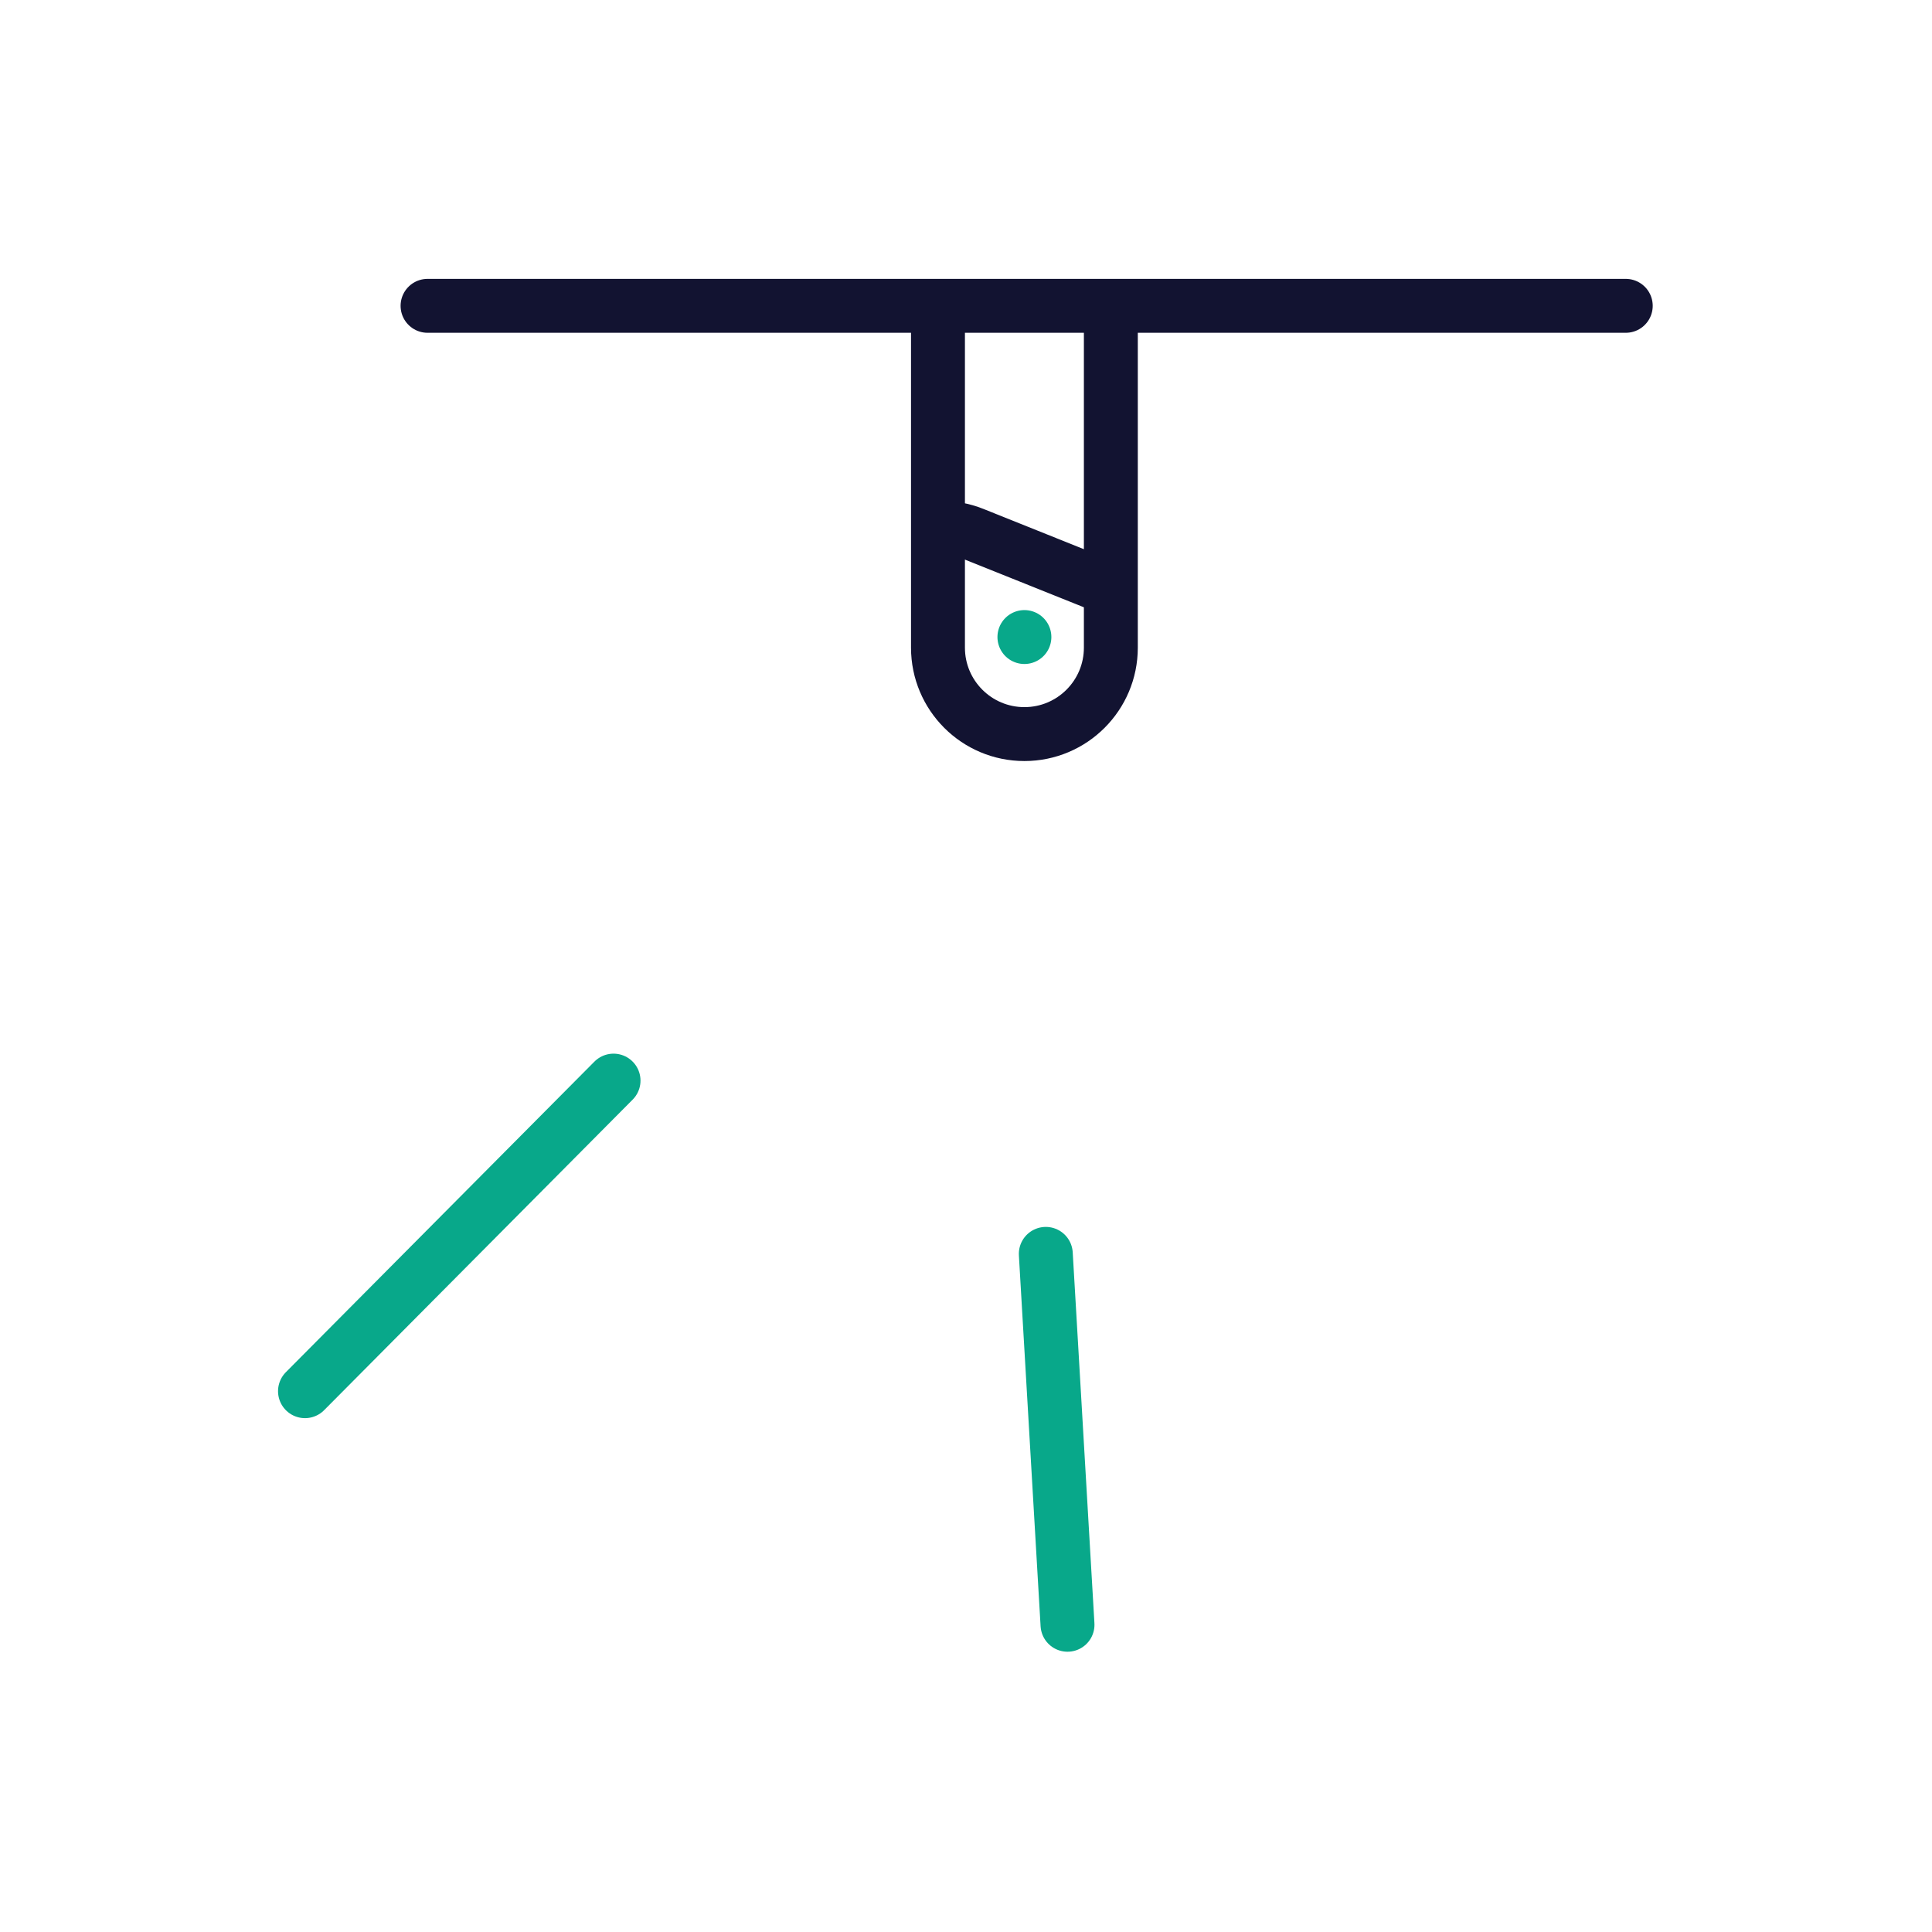 <svg xmlns="http://www.w3.org/2000/svg" width="430" height="430" style="width:100%;height:100%;transform:translate3d(0,0,0);content-visibility:visible" viewBox="0 0 430 430"><defs><clipPath id="e"><path d="M0 0h430v430H0z"/></clipPath><clipPath id="h"><path d="M0 0h430v430H0z"/></clipPath><clipPath id="f"><path d="M0 0h430v430H0z"/></clipPath><filter id="a" width="100%" height="100%" x="0%" y="0%" filterUnits="objectBoundingBox"><feComponentTransfer in="SourceGraphic"><feFuncA tableValues="1.0 0.0" type="table"/></feComponentTransfer></filter><filter id="c" width="100%" height="100%" x="0%" y="0%" filterUnits="objectBoundingBox"><feComponentTransfer in="SourceGraphic"><feFuncA tableValues="1.0 0.0" type="table"/></feComponentTransfer></filter><path id="d" fill="red" d="M-19.738.684v75.395c0 10.625 8.613 19.238 19.238 19.238s19.238-8.613 19.238-19.238V.684" style="display:block" transform="translate(228.5 68.067)"/><path id="b" style="display:none"/><mask id="i" mask-type="alpha"><g filter="url(#a)"><path fill="#fff" d="M0 0h430v430H0z" opacity="0"/><use xmlns:ns1="http://www.w3.org/1999/xlink" ns1:href="#b"/></g></mask><mask id="g" mask-type="alpha"><g filter="url(#c)"><path fill="#fff" d="M0 0h430v430H0z" opacity="0"/><use xmlns:ns2="http://www.w3.org/1999/xlink" ns2:href="#d"/></g></mask></defs><g clip-path="url(#e)"><g clip-path="url(#f)" style="display:block"><path fill="none" stroke="#08A88A" stroke-linecap="round" stroke-linejoin="round" stroke-width="12" d="m34.337-34.562-68.674 69.124" class="secondary" style="display:block" transform="translate(102.218 275.071)"/><path fill="none" stroke="#08A88A" stroke-linecap="round" stroke-linejoin="round" stroke-width="12" d="m-2.416-41.275 4.832 82.55" class="secondary" style="display:block" transform="translate(235.177 320.345)"/><g mask="url(#g)" style="display:block"><path fill="none" stroke="#121331" stroke-linecap="round" stroke-linejoin="round" stroke-width="12" d="m191.837 129.482-31.929 79.657 77.23 30.956 31.929-79.657c3.927-9.797-.832-20.921-10.629-24.848l-41.753-16.736c-9.797-3.927-20.921.831-24.848 10.628m-31.93 79.661-31.703 28.016 112.508 45.096-3.576-42.157" class="primary"/></g><g fill="none" stroke-linecap="round" stroke-linejoin="round" stroke-width="12" style="display:block"><path stroke="#121331" d="M208.762 68.751v75.395c0 10.625 8.613 19.238 19.238 19.238q0 0 0 0c10.625 0 19.238-8.613 19.238-19.238V68.751m114.603-.684H95.159" class="primary"/><path stroke="#08A88A" d="M228 141.784q0 0 0 0" class="secondary"/></g></g><g fill="none" clip-path="url(#h)" style="display:none"><path class="secondary" style="display:none"/><path class="secondary" style="display:none"/><g mask="url(#i)" style="display:none"><path class="primary"/><path class="primary"/></g><g style="display:none"><path class="secondary"/><path class="primary"/></g></g></g></svg>